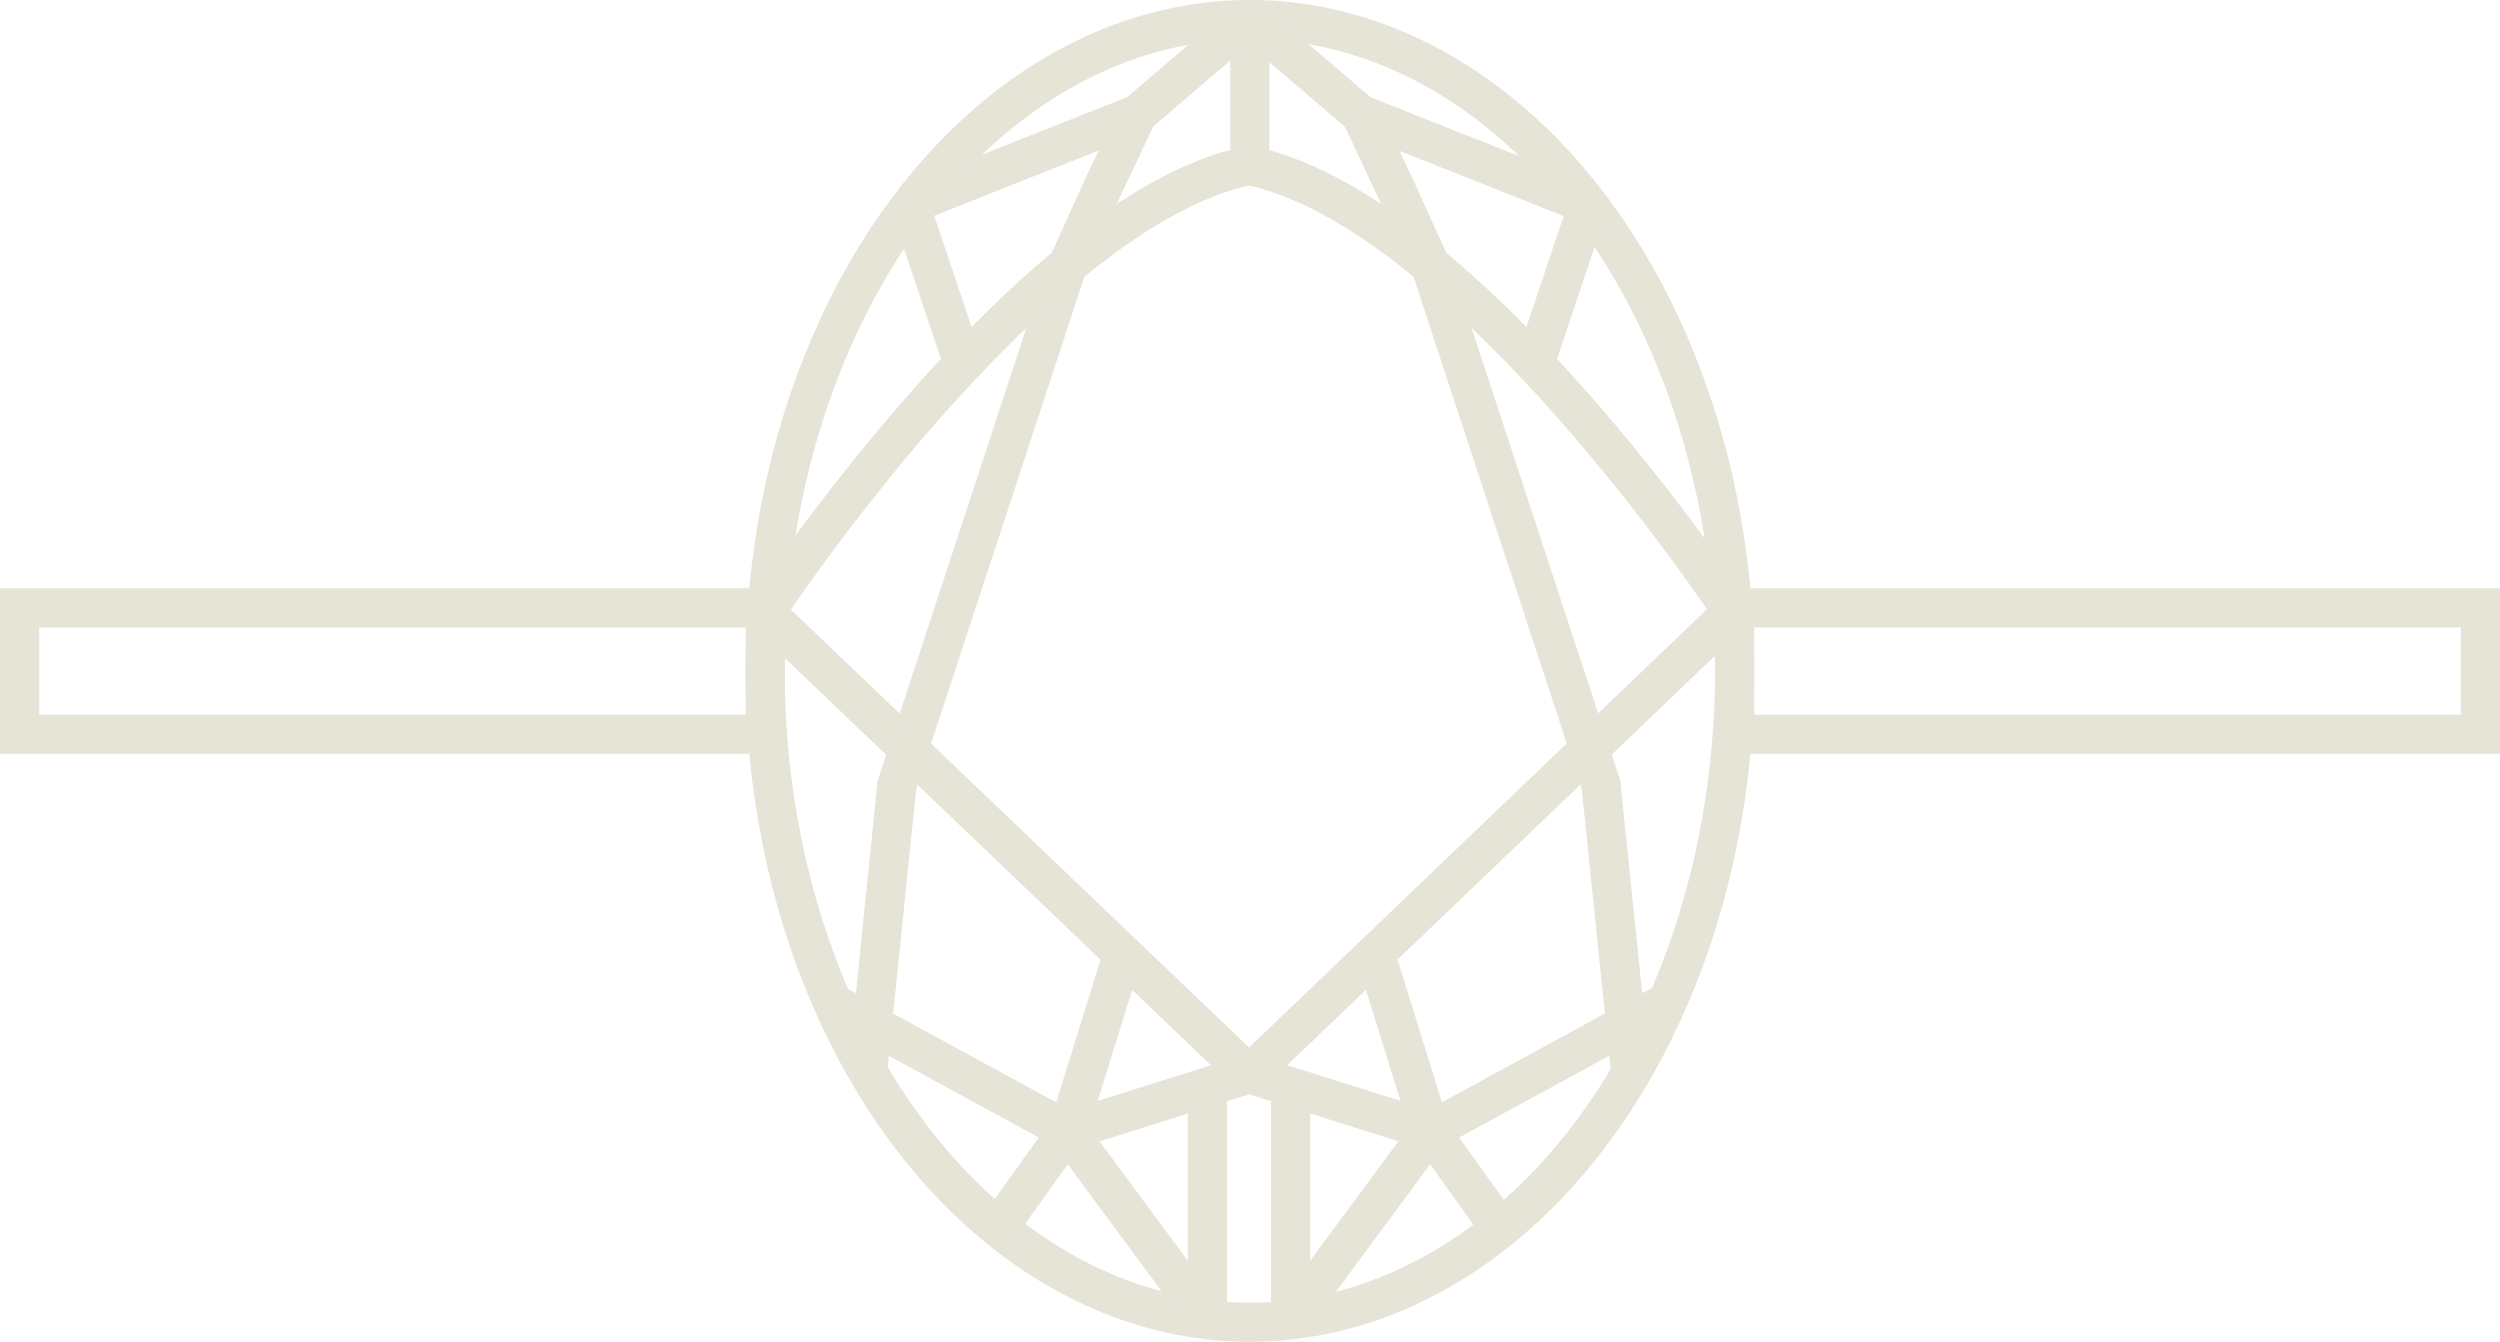 <svg viewBox="0 0 63.802 34.244" height="34.244" width="63.802" xmlns="http://www.w3.org/2000/svg">
  <g transform="translate(0.5 0.5)" id="HERA_MENU_ILLUSTRATION_SOLITAIRE">
    <g transform="translate(19.025 0)" data-sanitized-data-name="Group 71" data-name="Group 71" id="Group_71">
      <ellipse stroke-width="1" stroke-miterlimit="10" stroke="#e6e3d7" fill="none" ry="16.622" rx="12.372" cy="16.622" cx="12.372" data-sanitized-data-name="Ellipse 23" data-name="Ellipse 23" id="Ellipse_23"></ellipse>
      <g transform="translate(12.372 0.075)" data-sanitized-data-name="Group 69" data-name="Group 69" id="Group_69">
        <path stroke-width="1" stroke-miterlimit="10" stroke="#e6e3d7" fill="none" transform="translate(-50.283 -3.776)" d="M54.89,9.97l4.356,13.266.761,7.381" data-sanitized-data-name="Path 224" data-name="Path 224" id="Path_224"></path>
        <path stroke-width="1" stroke-miterlimit="10" stroke="#e6e3d7" fill="none" transform="translate(-50.283 -13.373)" d="M56.677,44.159l-1.787-2.5,6.057-3.3" data-sanitized-data-name="Path 225" data-name="Path 225" id="Path_225"></path>
        <path stroke-width="1" stroke-miterlimit="10" stroke="#e6e3d7" fill="none" transform="translate(-47.93 -0.614)" d="M51.134,24.389l1.4,4.508-4.607-1.45,12.319-11.79S53.53,5.45,47.93,4.265V.677a.063.063,0,0,1,.106-.046L50.75,2.955l5.422,2.151a.449.449,0,0,1,.258.556L55.2,9.329" data-sanitized-data-name="Path 226" data-name="Path 226" id="Path_226"></path>
        <path stroke-width="1" stroke-miterlimit="10" stroke="#e6e3d7" fill="none" transform="translate(-48.461 -14.485)" d="M49.5,41.65v5.832a.039.039,0,0,0,.073.02l3.5-4.733" data-sanitized-data-name="Path 227" data-name="Path 227" id="Path_227"></path>
        <path stroke-width="1" stroke-miterlimit="10" stroke="#e6e3d7" fill="none" transform="translate(-49.373 -1.806)" d="M52.2,4.14l.867,1.847L53.981,8" data-sanitized-data-name="Path 228" data-name="Path 228" id="Path_228"></path>
      </g>
      <g transform="translate(0.007 0)" data-sanitized-data-name="Group 70" data-name="Group 70" id="Group_70">
        <path stroke-width="1" stroke-miterlimit="10" stroke="#e6e3d7" fill="none" transform="translate(-30.578 -3.701)" d="M38.29,9.97,33.935,23.236l-.755,7.381" data-sanitized-data-name="Path 229" data-name="Path 229" id="Path_229"></path>
        <path stroke-width="1" stroke-miterlimit="10" stroke="#e6e3d7" fill="none" transform="translate(-30.095 -13.298)" d="M36.02,44.159l1.787-2.5-6.057-3.3" data-sanitized-data-name="Path 230" data-name="Path 230" id="Path_230"></path>
        <path stroke-width="1" stroke-miterlimit="10" stroke="#e6e3d7" fill="none" transform="translate(-31.189 -0.5)" d="M43.508.5l-2.82,2.41L35.267,5.061a.449.449,0,0,0-.258.556L36.24,9.284" data-sanitized-data-name="Path 231" data-name="Path 231" id="Path_231"></path>
        <path stroke-width="1" stroke-miterlimit="10" stroke="#e6e3d7" fill="none" transform="translate(-29.25 -2.403)" d="M38.372,26.254l-1.4,4.508,4.607-1.45L29.25,17.529S35.969,7.315,41.569,6.13" data-sanitized-data-name="Path 232" data-name="Path 232" id="Path_232"></path>
        <path stroke-width="1" stroke-miterlimit="10" stroke="#e6e3d7" fill="none" transform="translate(-33.185 -14.41)" d="M44.465,41.65v5.832a.039.039,0,0,1-.073.02l-3.5-4.733" data-sanitized-data-name="Path 233" data-name="Path 233" id="Path_233"></path>
        <path stroke-width="1" stroke-miterlimit="10" stroke="#e6e3d7" fill="none" transform="translate(-33.188 -1.73)" d="M42.687,4.14l-.874,1.847L40.9,8" data-sanitized-data-name="Path 234" data-name="Path 234" id="Path_234"></path>
      </g>
    </g>
    <rect stroke-width="1" stroke-miterlimit="10" stroke="#e6e3d7" fill="none" transform="translate(43.77 15.014)" height="3.224" width="19.032" data-sanitized-data-name="Rectangle 26" data-name="Rectangle 26" id="Rectangle_26"></rect>
    <rect stroke-width="1" stroke-miterlimit="10" stroke="#e6e3d7" fill="none" transform="translate(0 15.014)" height="3.224" width="19.032" data-sanitized-data-name="Rectangle 27" data-name="Rectangle 27" id="Rectangle_27"></rect>
  </g>
</svg>
